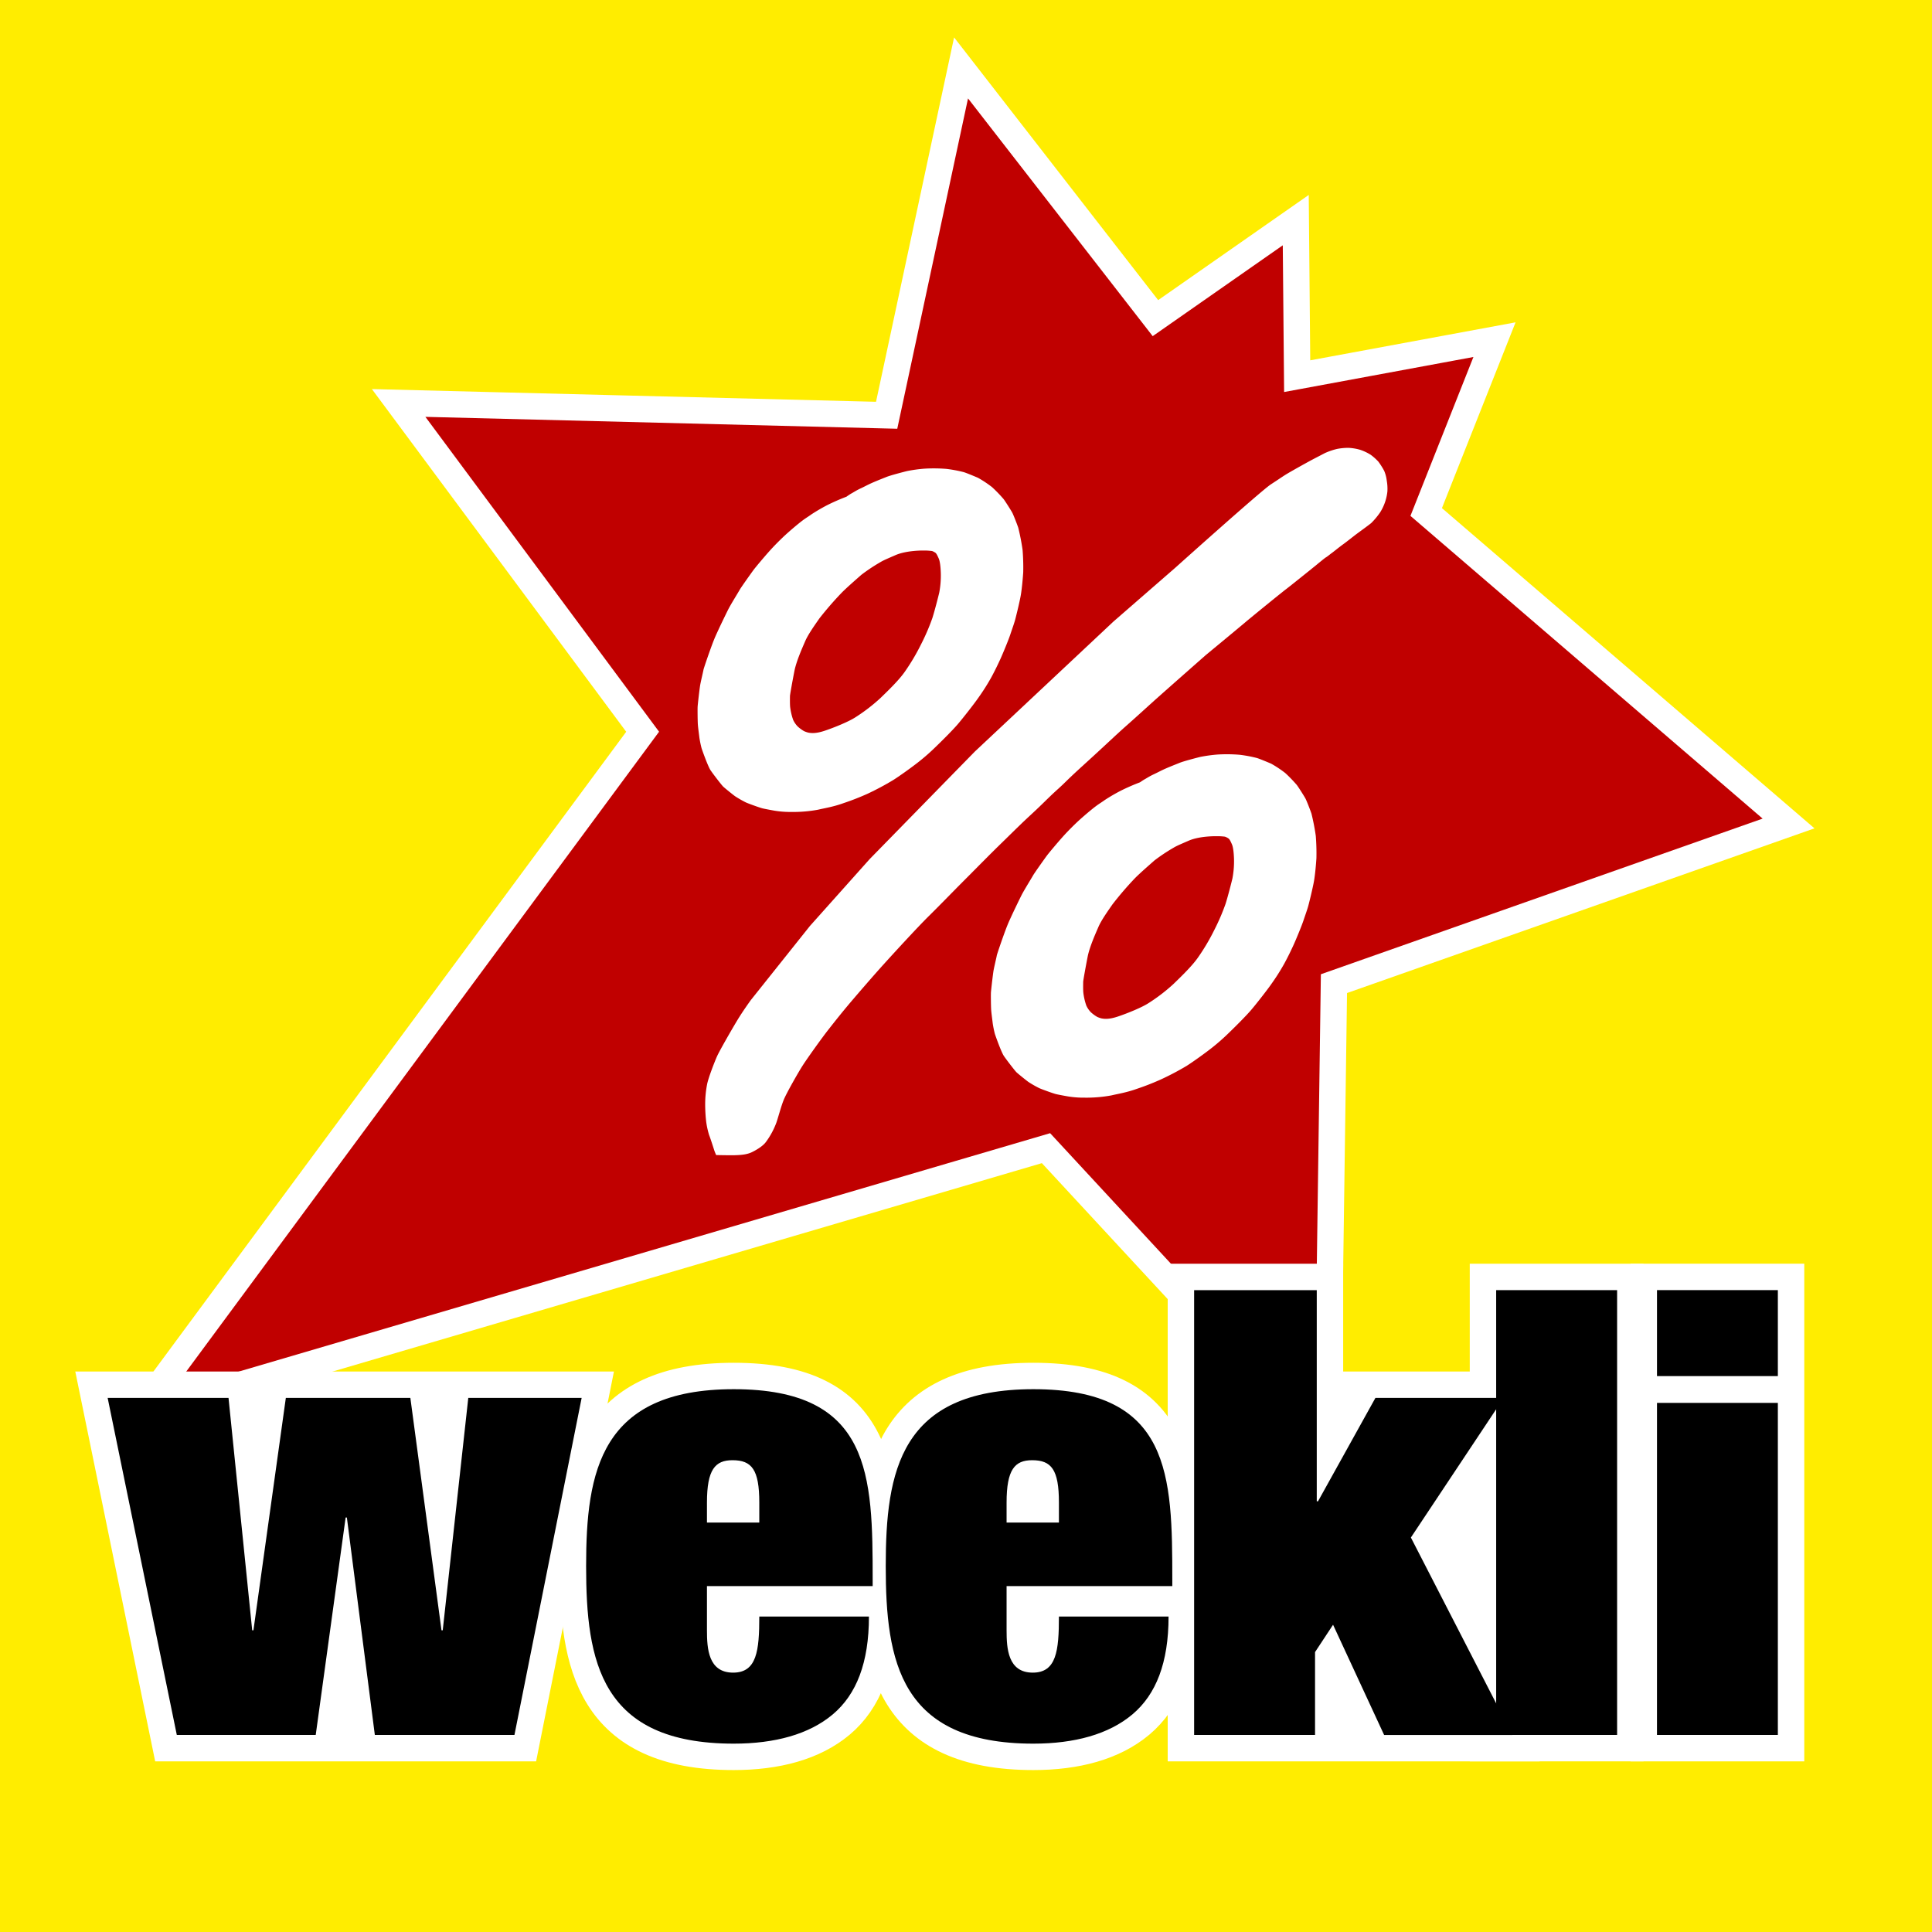<?xml version="1.0" encoding="UTF-8"?> <svg xmlns="http://www.w3.org/2000/svg" viewBox="0 0 1024 1024"> <defs> <style>.cls-1{fill:#ffed00;}.cls-2{fill:#c00000;stroke-width:14px;}.cls-2,.cls-4,.cls-5{stroke:#fff;}.cls-3,.cls-5{fill:#fff;}.cls-4{fill:none;}.cls-4,.cls-5{stroke-miterlimit:10;stroke-width:28px;}</style> </defs> <title>Logo weekli_RGB</title> <g id="Hintergrund"> <rect id="hintergrund-2" data-name="hintergrund" class="cls-1" width="1024" height="1024"></rect> </g> <g id="Prozentstern"> <polygon id="stern" class="cls-2" points="72.97 750 554.4 608.55 703.55 769.7 707.02 521.35 947.97 436.46 755.91 271.37 792.11 180.03 687.53 199.38 686.78 116.67 612.4 168.62 509.38 35.99 469.94 220.1 211.29 213.58 340.61 387.84 72.97 750"></polygon> <g id="prozent"> <path class="cls-3" d="M493.86,292a7.57,7.57,0,0,1,1.85.93c.59.34,1.18,1.6,1.85,3.12s1,4.63,1.09,7.83a48.17,48.17,0,0,1-.84,10.27c-.59,2.44-2.27,9.1-3.62,13.39a112.59,112.59,0,0,1-6.06,14.06,111,111,0,0,1-8.42,14.23c-3.12,4.55-8.76,10-13.14,14.23a93.66,93.66,0,0,1-13,10c-3.54,2.36-11.2,5.48-16.42,7.24s-7.66,1.18-8.76,1a15.17,15.17,0,0,1-2.19-.76,19.57,19.57,0,0,1-3.45-2.53,13,13,0,0,1-2.36-3.45,32,32,0,0,1-1.6-6.9c-.17-1.77-.09-5.05-.09-5.73s1.35-8.17,2.36-13.31,4.13-12.13,5.73-15.83,5.31-8.84,7.49-12A176.93,176.93,0,0,1,446,314.27c2.78-2.86,8.93-8.17,10.53-9.6a93.09,93.09,0,0,1,9.26-6.23c2.53-1.51,2.86-1.6,8.84-4.21s14.91-2.44,14.91-2.44a29.81,29.81,0,0,1,4.29.25m-45.07-28.82a110.52,110.52,0,0,0-10.31,4.51,97,97,0,0,0-8.42,4.92c-2.22,1.62-3.23,2-6.74,4.85s-6.8,5.79-8.35,7.28-4.38,4.24-7.21,7.41-7.41,8.62-8.42,10-6.47,9-7.27,10.44-4.78,7.81-6.13,10.51-4.24,8.69-5.25,10.91-1.75,3.64-3.37,8-4.38,12.4-4.45,13-1.41,6.13-1.75,8.15-1.28,10.17-1.34,11.52,0,7.48.13,9.3.74,6.2.81,6.94a55,55,0,0,0,1.15,5.59c.34,1.08,3.37,9.63,4.78,11.72s5.79,7.75,6.6,8.56,5.59,4.65,6.47,5.25a58.65,58.65,0,0,0,5.66,3.23c1.48.67,7.48,2.83,8.89,3.16s5.05,1,6.27,1.21a51.67,51.67,0,0,0,8.76.67,72.74,72.74,0,0,0,14.42-1.21c2.69-.67,8-1.48,13.34-3.44a134.86,134.86,0,0,0,12.8-5,146.13,146.13,0,0,0,13.61-7.27c3.84-2.43,10.71-7.41,13.81-9.9a110,110,0,0,0,8.69-7.68c3.7-3.57,8.69-8.55,11.45-11.72s9.16-11.39,11-14.08a114.82,114.82,0,0,0,7-11c2.16-4,3.57-7,4.78-9.63s4.31-10.11,5.25-12.94,2.09-6,2.63-8,2.36-9.36,3-13.07,1.14-9.9,1.28-12.13a115.91,115.91,0,0,0-.34-11.79,117.75,117.75,0,0,0-2.29-11.79c-.54-1.62-2.56-6.87-3.23-8.08s-3.77-6.13-4.58-7.14a74.68,74.68,0,0,0-6.06-6.27,58.43,58.43,0,0,0-7.54-5c-1.75-.74-6.4-2.69-7.61-3a71.09,71.09,0,0,0-9-1.68,83.06,83.06,0,0,0-11.65-.13,78.91,78.91,0,0,0-9.3,1.28c-2.43.61-8.89,2.29-11,3.16s-6.81,2.63-10.24,4.38-3.23,1.55-4.78,2.36-3,1.75-3.51,2-2.49,1.62-2.49,1.62"></path> <path class="cls-3" d="M649.25,443.46a7.57,7.57,0,0,1,1.85.93c.59.34,1.18,1.6,1.85,3.12s1,4.63,1.1,7.83a48.35,48.35,0,0,1-.84,10.27c-.59,2.44-2.27,9.1-3.62,13.39a112.56,112.56,0,0,1-6.06,14.06,111,111,0,0,1-8.42,14.23c-3.12,4.55-8.76,10-13.14,14.24a93.62,93.62,0,0,1-13,10c-3.54,2.36-11.2,5.48-16.42,7.24s-7.66,1.18-8.76,1a15.49,15.49,0,0,1-2.19-.76,19.68,19.68,0,0,1-3.45-2.53,13,13,0,0,1-2.36-3.45,32.12,32.12,0,0,1-1.6-6.9c-.17-1.77-.08-5.05-.08-5.73s1.35-8.17,2.36-13.31,4.13-12.13,5.73-15.83,5.3-8.84,7.49-12a176,176,0,0,1,11.71-13.64c2.78-2.86,8.92-8.17,10.53-9.6a92.84,92.84,0,0,1,9.26-6.23c2.53-1.51,2.86-1.6,8.84-4.21S645,443.21,645,443.21a30,30,0,0,1,4.3.25m-45.07-28.82a110.47,110.47,0,0,0-10.31,4.51,97,97,0,0,0-8.42,4.92c-2.22,1.62-3.23,2-6.74,4.85s-6.8,5.79-8.35,7.28-4.38,4.24-7.21,7.41-7.41,8.62-8.42,10-6.47,9-7.27,10.44-4.78,7.82-6.13,10.51-4.24,8.69-5.25,10.91-1.75,3.64-3.37,8-4.38,12.4-4.45,13-1.42,6.13-1.75,8.15-1.28,10.17-1.35,11.52,0,7.48.14,9.3.74,6.2.81,6.94a55.12,55.12,0,0,0,1.14,5.59c.34,1.08,3.37,9.63,4.78,11.72s5.79,7.75,6.6,8.56,5.59,4.65,6.47,5.25a58.36,58.36,0,0,0,5.66,3.23c1.48.67,7.48,2.83,8.89,3.17s5.05,1,6.27,1.21a52,52,0,0,0,8.76.67,72.77,72.77,0,0,0,14.42-1.21c2.69-.67,7.95-1.48,13.34-3.44a135.29,135.29,0,0,0,12.8-5A146.9,146.9,0,0,0,628.84,565c3.84-2.43,10.71-7.41,13.81-9.9a109.57,109.57,0,0,0,8.69-7.68c3.7-3.57,8.69-8.56,11.45-11.72s9.16-11.39,11-14.08a114.07,114.07,0,0,0,7-11.05c2.16-4,3.57-7,4.78-9.63s4.31-10.11,5.25-12.93,2.09-6,2.63-8,2.35-9.37,3-13.07,1.15-9.9,1.28-12.13a116.13,116.13,0,0,0-.34-11.79,118.16,118.16,0,0,0-2.29-11.79c-.54-1.62-2.56-6.87-3.23-8.09s-3.77-6.13-4.58-7.14a75.46,75.46,0,0,0-6.07-6.27,58.6,58.6,0,0,0-7.54-5c-1.75-.74-6.4-2.69-7.61-3a70.71,70.71,0,0,0-9-1.68,82.83,82.83,0,0,0-11.66-.14,79.41,79.41,0,0,0-9.3,1.28c-2.42.61-8.89,2.29-11,3.17s-6.8,2.63-10.24,4.38-3.23,1.55-4.78,2.36-3,1.75-3.5,2-2.49,1.62-2.49,1.62"></path> <path class="cls-3" d="M705.71,293.25c2.25-1.72,4.21-3.34,6.3-4.85s5.42-4.21,7.21-5.53,6.6-4.82,7.58-5.66a38.7,38.7,0,0,0,4.71-5.66,25.74,25.74,0,0,0,3.84-11.08,24.81,24.81,0,0,0-.34-5.73,19,19,0,0,0-1.38-5.22,38.06,38.06,0,0,0-3.1-4.88,28.26,28.26,0,0,0-4-3.57,25.43,25.43,0,0,0-5.73-2.7,26.75,26.75,0,0,0-6.06-1,32.22,32.22,0,0,0-6.06.57,36.15,36.15,0,0,0-6.43,2.19c-2.16,1.14-5.66,2.93-7.65,4s-10.91,6-13.44,7.61-2.46,1.65-7.6,5-50.44,44-50.44,44l-33,28.72L516.7,398.32l-55.75,57-31.66,35.45L398,530s-4,5.47-7.07,10.53-9.43,16.17-10.78,19.11-4.8,11.88-5.39,15.16a55.12,55.12,0,0,0-1,10.28,81.73,81.73,0,0,0,.51,9.26,43,43,0,0,0,1.6,7.33c.59,1.43,2.27,6.65,2.61,7.75s1.09,2.78,1.09,2.78,7.49.17,10.1.08,6.06-.25,8.84-1.6,6-3.37,7.49-5.47a41.5,41.5,0,0,0,5.56-10.36c1.35-4.12,2.44-8.5,3.87-12s7.66-14.48,10.11-18.27,9.77-14.06,13.47-18.78,7.83-9.94,12.72-15.66,11.45-13.31,16.93-19.37,17.85-19.54,23.66-25.26,13.3-13.47,18.78-18.95,13.73-13.9,19.54-19.54,10.11-10,16.17-15.58,8.42-8.25,13.73-13.05,3.71-3.79,14.74-13.81,15.58-14.49,21.56-19.79,8.34-7.49,14.32-12.88,28-24.76,28-24.76,17.43-14.4,20.8-17.26,19-15.58,21.56-17.52,15.83-12.63,15.83-12.63,4.8-4,5.39-4.3,2.9-2.17,2.9-2.17"></path> </g> </g> <g id="weißer_Schriftzugrand" data-name="weißer Schriftzugrand"> <g id="weekli_body" data-name="weekli body"> <path class="cls-4" d="M793,683.8H857.1V919.55H793Z"></path> <path class="cls-4" d="M878.24,683.79h64.06v45.57H878.24Zm0,59.76h64.06v176H878.23Z"></path> <path class="cls-5" d="M712,740.92H797l4.62,178.63H632.91V683.8h65V795.73h.66Z"></path> <path class="cls-4" d="M374.7,864.08c0,9.57.66,22.45,13.87,22.45,12.55,0,13.87-11.56,13.87-29.72h58.11c0,24.43-6.6,41.27-19.15,51.84s-30.71,15.52-52.5,15.52c-70.66,0-78.25-43.58-78.25-94.1,0-50.19,7.59-93.77,78.25-93.77,73,0,73.63,45.57,73.63,101.37v3H374.7Zm27.74-67.69c0-17.5-4-22.45-14.2-22.45-9.25,0-13.54,5-13.54,22.45V807h27.74Z"></path> <path class="cls-4" d="M533.51,864.08c0,9.57.66,22.45,13.87,22.45,12.55,0,13.87-11.56,13.87-29.72h58.11c0,24.43-6.6,41.27-19.15,51.84s-30.71,15.52-52.5,15.52c-70.66,0-78.25-43.58-78.25-94.1,0-50.19,7.59-93.77,78.25-93.77,73,0,73.63,45.57,73.63,101.37v3H533.51Zm27.74-67.69c0-17.5-4-22.45-14.2-22.45-9.24,0-13.54,5-13.54,22.45V807h27.74Z"></path> <path class="cls-5" d="M57.06,740.92H308.33L272.67,919.55h-179Z"></path> </g> </g> <g id="schwarzer_Schriftzug" data-name="schwarzer Schriftzug"> <g id="weekli_body-2" data-name="weekli body"> <path d="M793,683.8H857.1V919.55H793Z"></path> <path d="M878.24,683.79h64.06v45.57H878.24Zm0,59.76h64.06v176H878.23Z"></path> <path d="M729,740.92h68l-49.2,74,53.82,104.67h-68l-27.07-58.44L697,875.64v43.91H632.91V683.8h65V795.73h.66Z"></path> <path d="M374.7,864.08c0,9.57.66,22.45,13.87,22.45,12.55,0,13.87-11.56,13.87-29.72h58.11c0,24.43-6.6,41.27-19.15,51.84s-30.71,15.52-52.5,15.52c-70.66,0-78.25-43.58-78.25-94.1,0-50.19,7.59-93.77,78.25-93.77,73,0,73.63,45.57,73.63,101.37v3H374.7Zm27.74-67.69c0-17.5-4-22.45-14.2-22.45-9.25,0-13.54,5-13.54,22.45V807h27.74Z"></path> <path d="M533.51,864.08c0,9.57.66,22.45,13.87,22.45,12.55,0,13.87-11.56,13.87-29.72h58.11c0,24.43-6.6,41.27-19.15,51.84s-30.71,15.52-52.5,15.52c-70.66,0-78.25-43.58-78.25-94.1,0-50.19,7.59-93.77,78.25-93.77,73,0,73.63,45.57,73.63,101.37v3H533.51Zm27.74-67.69c0-17.5-4-22.45-14.2-22.45-9.24,0-13.54,5-13.54,22.45V807h27.74Z"></path> <path d="M57.06,740.92h64.06l12.55,123.16h.66l17.17-123.16h66L234,864.08h.66l13.54-123.16h60.09L272.67,919.55h-74L183.85,804.32h-.66L167.34,919.55H93.71Z"></path> </g> </g> </svg> 